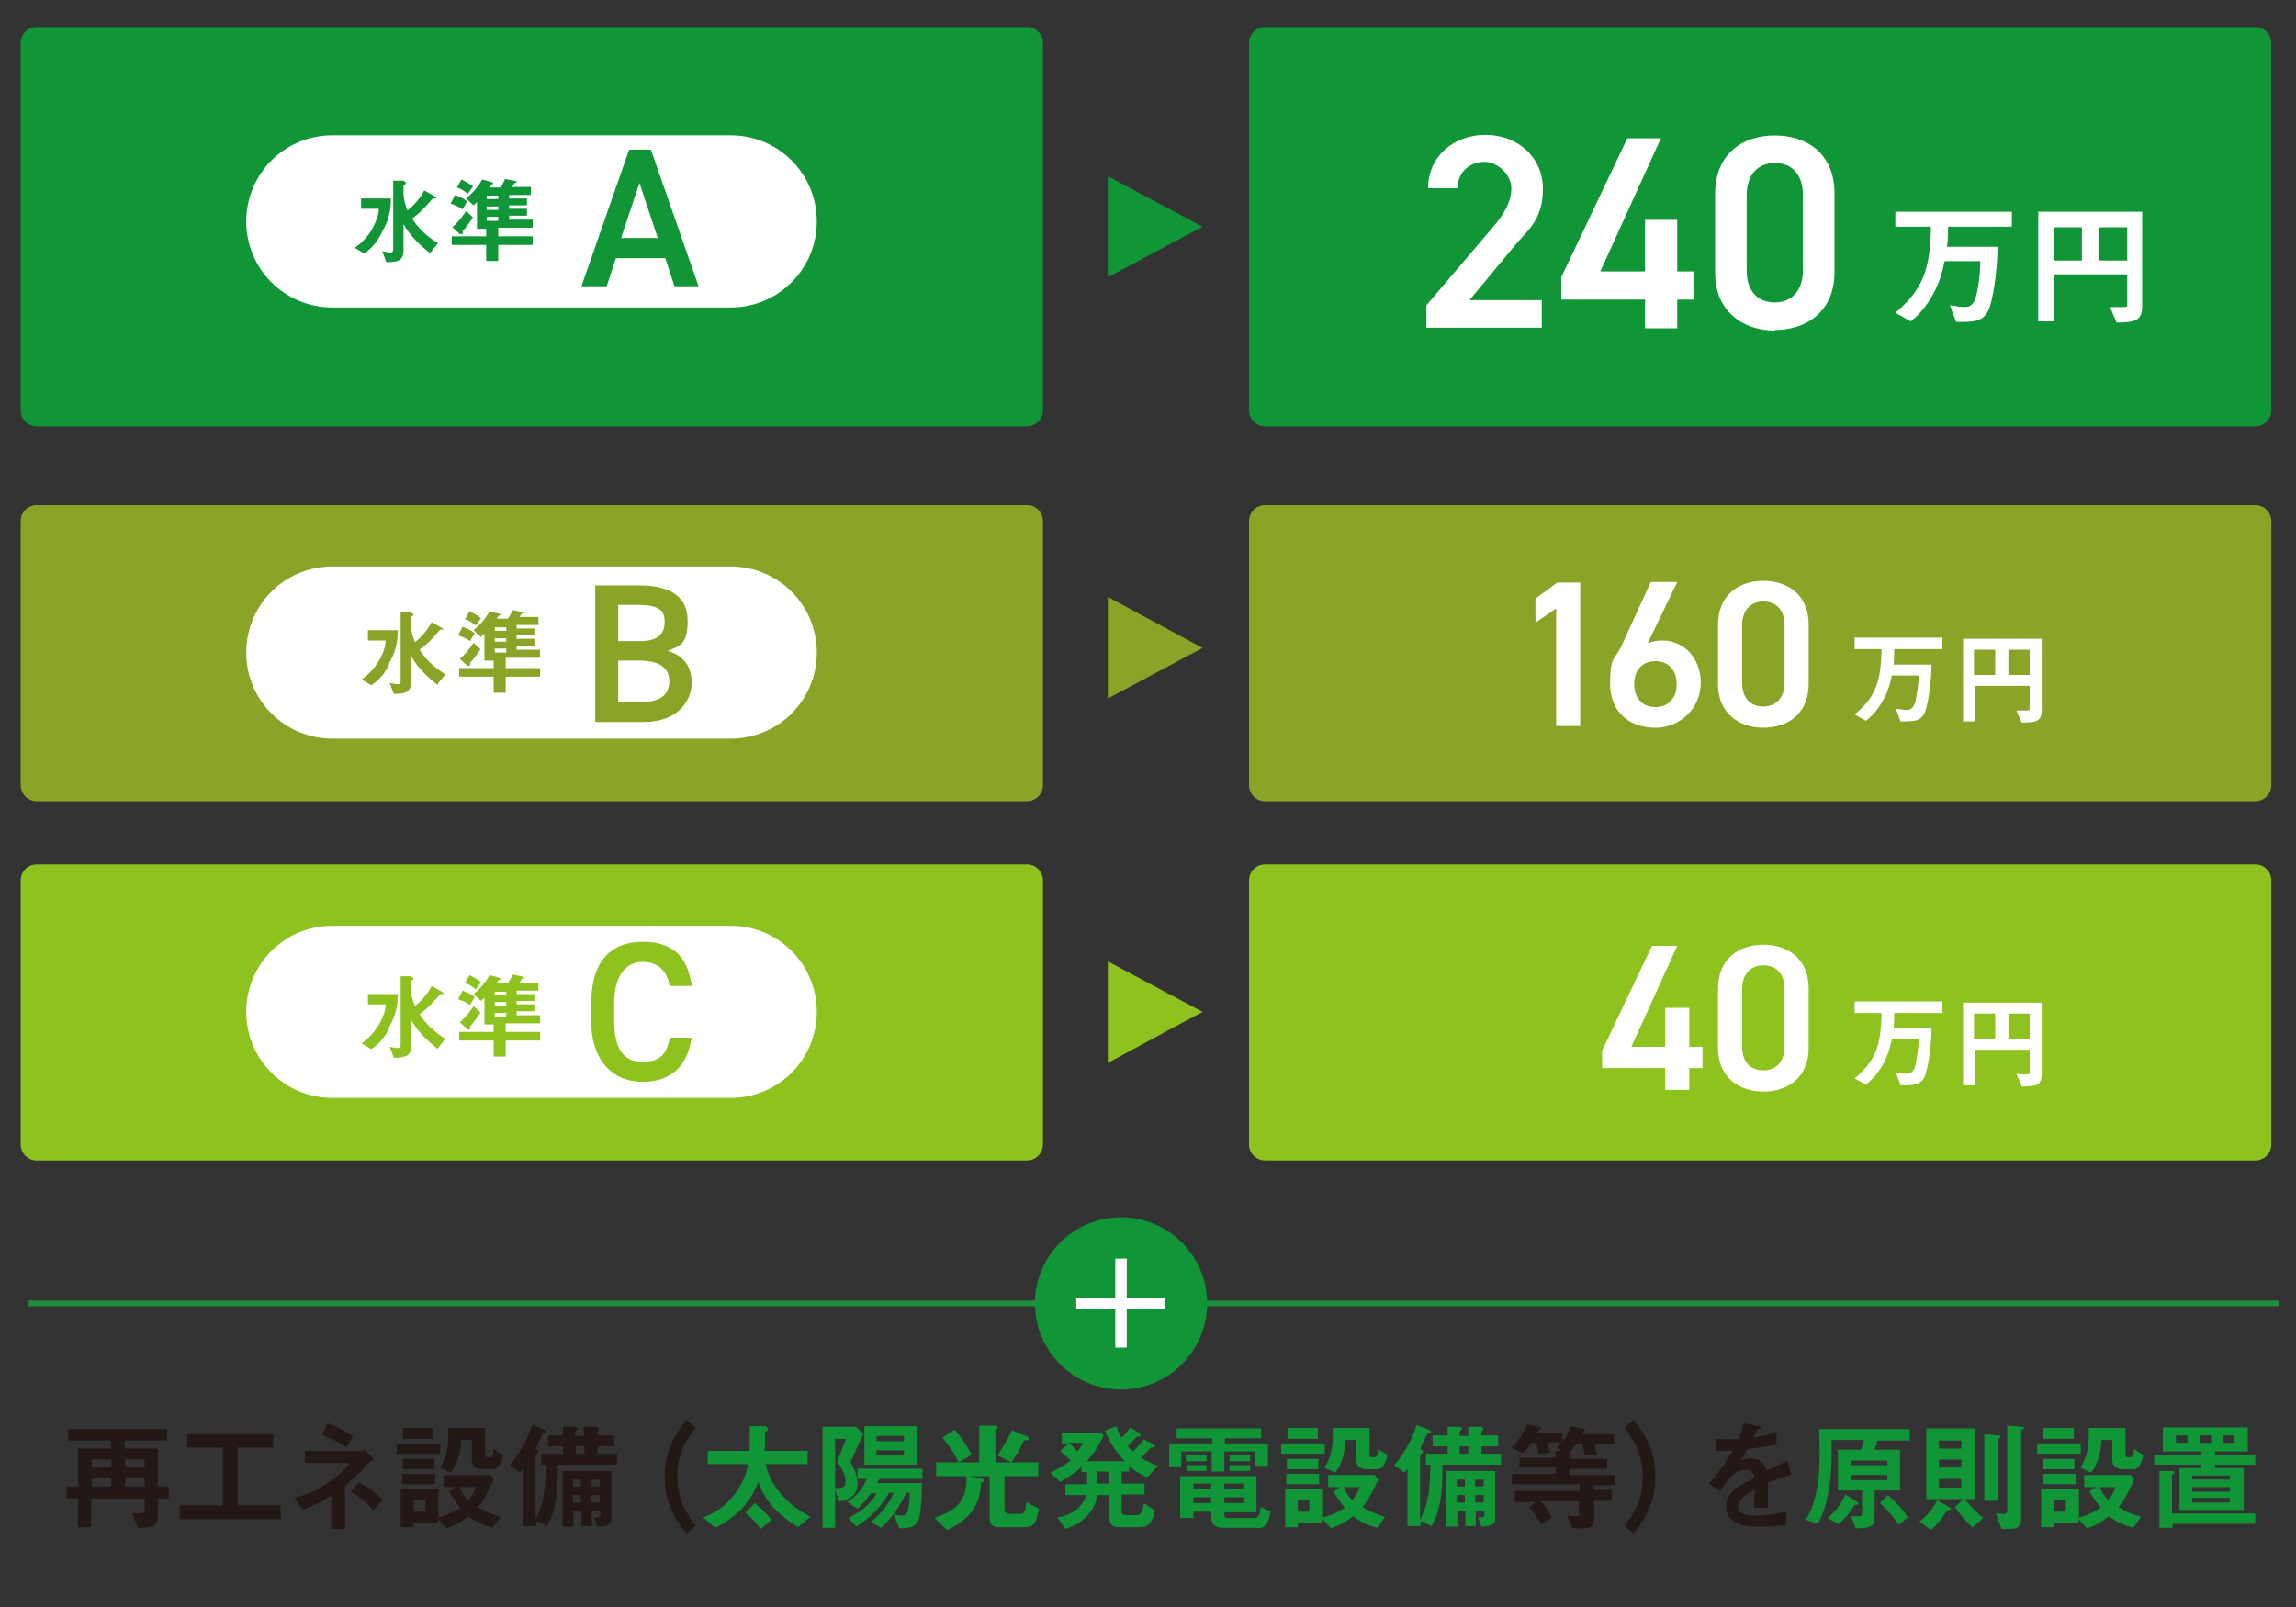 <?xml version="1.0" encoding="UTF-8"?>
<svg xmlns="http://www.w3.org/2000/svg" version="1.1" viewBox="0 0 400 280">
  <rect x="0" y="0" width="400" height="280" fill="#333333" stroke="none"/>
  <defs>
    <style>
      .cls-1, .cls-2, .cls-3 {
        fill-rule: evenodd;
      }

      .cls-1, .cls-4 {
        fill: #109636;
      }

      .cls-5 {
        fill: #231815;
      }

      .cls-6 {
        fill: #fff;
      }

      .cls-2, .cls-7 {
        fill: #8aa427;
      }

      .cls-8 {
        stroke: #1d8f3b;
      }

      .cls-8, .cls-9 {
        fill: none;
        stroke-miterlimit: 10;
      }

      .cls-10, .cls-3 {
        fill: #8dc21f;
      }

      .cls-9 {
        stroke: #fff;
        stroke-width: 2px;
      }
    </style>
  </defs>
  <!-- Generator: Adobe Illustrator 28.6.0, SVG Export Plug-In . SVG Version: 1.2.0 Build 709)  -->
  <g>
    <g id="_レイヤー_1" data-name="レイヤー_1">
      <g id="_レイヤー_1-2" data-name="_レイヤー_1">
        <path class="cls-1" d="M395.7,71.5c0,1.6-1.3,2.8-2.8,2.8h-172.5c-1.6,0-2.8-1.3-2.8-2.8V7.5c0-1.6,1.3-2.8,2.8-2.8h172.5c1.6,0,2.8,1.3,2.8,2.8v64Z"/>
        <path class="cls-2" d="M395.7,136.8c0,1.6-1.3,2.8-2.8,2.8h-172.5c-1.6,0-2.8-1.3-2.8-2.8v-46c0-1.6,1.3-2.8,2.8-2.8h172.5c1.6,0,2.8,1.3,2.8,2.8v46Z"/>
        <path class="cls-3" d="M395.7,199.4c0,1.6-1.3,2.8-2.8,2.8h-172.5c-1.6,0-2.8-1.3-2.8-2.8v-46c0-1.6,1.3-2.8,2.8-2.8h172.5c1.6,0,2.8,1.3,2.8,2.8v46Z"/>
        <path class="cls-1" d="M181.7,71.5c0,1.6-1.3,2.8-2.8,2.8H6.4c-1.6,0-2.8-1.3-2.8-2.8V7.5c0-1.6,1.3-2.8,2.8-2.8h172.5c1.6,0,2.8,1.3,2.8,2.8v64h0Z"/>
        <path class="cls-6" d="M127.3,53.576H57.9c-8.3,0-15-6.7-15-15s6.7-15,15-15h69.4c8.3,0,15,6.7,15,15s-6.7,15-15,15Z"/>
        <g>
          <path class="cls-2" d="M181.7,136.8c0,1.6-1.3,2.8-2.8,2.8H6.4c-1.6,0-2.8-1.3-2.8-2.8v-46c0-1.6,1.3-2.8,2.8-2.8h172.5c1.6,0,2.8,1.3,2.8,2.8v46h0Z"/>
          <path class="cls-6" d="M127.3,128.7H57.9c-8.3,0-15-6.7-15-15s6.7-15,15-15h69.4c8.3,0,15,6.7,15,15s-6.7,15-15,15Z"/>
        </g>
        <g>
          <path class="cls-3" d="M181.7,199.4c0,1.6-1.3,2.8-2.8,2.8H6.4c-1.6,0-2.8-1.3-2.8-2.8v-46c0-1.6,1.3-2.8,2.8-2.8h172.5c1.6,0,2.8,1.3,2.8,2.8v46h0Z"/>
          <path class="cls-6" d="M127.3,191.3H57.9c-8.3,0-15-6.7-15-15s6.7-15,15-15h69.4c8.3,0,15,6.7,15,15s-6.7,15-15,15Z"/>
        </g>
        <g>
          <path class="cls-6" d="M268.5,57.1h-20v-3.9l11.4-13.4c2.2-2.5,3.4-4.7,3.4-7s-2.3-4.6-4.7-4.6-4.6,1.6-4.7,4.6h-5.1c0-5.6,4.5-9.3,10-9.3s10,3.8,10,9.4-2.9,7.4-5,10l-7.8,9.4h12.6v4.8h-.1Z"/>
          <path class="cls-6" d="M289.4,24l-10.6,23.3h7.8v-9h5.6v9h3v4.9h-3v5h-5.6v-5h-14.6v-3.9l11.5-24.2h5.9v-.1Z"/>
          <path class="cls-6" d="M309.2,57.6c-5.5,0-10.4-3.3-10.4-10.1v-13.7c0-7.1,4.9-10.2,10.4-10.2s10.4,3.1,10.4,10.1v13.7c0,6.9-4.9,10.1-10.4,10.1h0v.1ZM309.2,28.4c-3,0-4.9,2.1-4.9,5.6v13.1c0,3.6,1.9,5.6,4.9,5.6s4.9-2.1,4.9-5.6v-13.1c0-3.6-1.9-5.6-4.9-5.6Z"/>
        </g>
        <g>
          <path class="cls-6" d="M339.4,39.5c0,1,0,2-.2,3.5h8.8c0,4.5-.9,9.7-1.6,11.1-1,2-2.5,2-5.6,2l-1.1-2.9c.5,0,1.6.3,2.6.3s1.6-.5,2-2c.2-.8.7-3.2.7-6h-6.2c-.4,1.7-.8,3.6-2.2,6.1-1.3,2.2-2.5,3.4-3.7,4.4l-2.7-1.5c4.7-4,6.1-7.4,6.2-15h-6.2v-2.6h20.3v2.6h-11.1,0Z"/>
          <path class="cls-6" d="M368.8,56.3l-1.2-2.8h2c1.2,0,1,0,1-.8v-4.9h-12.8v8.2h-2.7v-19.1h18.1v16.4c0,2.5-1.1,2.9-4.5,2.9h.1v.1ZM362.7,39.6h-4.9v5.8h4.9v-5.8ZM370.6,39.6h-4.9v5.8h4.9v-5.8Z"/>
        </g>
        <polygon class="cls-1" points="193 30.7 209.5 39.5 193 48.3 193 30.7"/>
        <g>
          <path class="cls-6" d="M275.3,126.5h-4.2v-20.5l-3.6,2.5v-4.2l3.8-2.8h4v25h0Z"/>
          <path class="cls-6" d="M287.2,112.1c.7-.4,1.6-.5,2.4-.5,3.9,0,6.7,3.2,6.7,7.4s-3.4,7.8-7.9,7.8-7.9-2.7-7.9-7.7.9-4.1,2-6.6l5.1-11.1h4.6l-5.1,10.6h0l.1.1ZM288.4,123.2c2.3,0,3.7-1.6,3.7-4s-1.4-4-3.7-4-3.7,1.6-3.7,4,1.4,4,3.7,4Z"/>
          <path class="cls-6" d="M307.2,126.8c-4.2,0-7.9-2.5-7.9-7.6v-10.3c0-5.3,3.7-7.7,7.9-7.7s7.9,2.4,7.9,7.6v10.4c0,5.2-3.7,7.6-7.9,7.6ZM307.2,104.8c-2.3,0-3.7,1.6-3.7,4.2v9.9c0,2.7,1.4,4.2,3.7,4.2s3.7-1.6,3.7-4.2v-9.9c0-2.7-1.4-4.2-3.7-4.2Z"/>
        </g>
        <g>
          <path class="cls-6" d="M330,113.2c0,.7,0,1.5-.1,2.6h6.6c0,3.4-.7,7.3-1.2,8.4-.7,1.5-1.9,1.5-4.2,1.5l-.8-2.2c.4,0,1.2.2,1.9.2s1.2-.4,1.5-1.5c.1-.6.5-2.4.6-4.5h-4.7c-.3,1.3-.6,2.7-1.7,4.6-1,1.7-1.9,2.5-2.8,3.3l-2-1.1c3.6-3,4.6-5.6,4.7-11.4h-4.7v-2h15.3v2h-8.4v.1Z"/>
          <path class="cls-6" d="M352.2,125.9l-.9-2.1h1.5c.9,0,.8,0,.8-.6v-3.7h-9.6v6.2h-2v-14.4h13.7v12.4c0,1.9-.8,2.2-3.4,2.2h-.1ZM347.6,113.2h-3.7v4.4h3.7v-4.4ZM353.6,113.2h-3.7v4.4h3.7v-4.4Z"/>
        </g>
        <polygon class="cls-2" points="193 104 209.5 112.9 193 121.7 193 104"/>
        <g>
          <path class="cls-6" d="M292.2,164.8l-8,17.6h5.9v-6.8h4.2v6.8h2.3v3.7h-2.3v3.8h-4.2v-3.8h-11v-3l8.7-18.3h4.5-.1Z"/>
          <path class="cls-6" d="M307.2,190.2c-4.2,0-7.9-2.5-7.9-7.6v-10.3c0-5.3,3.7-7.7,7.9-7.7s7.9,2.4,7.9,7.6v10.4c0,5.2-3.7,7.6-7.9,7.6ZM307.2,168.2c-2.3,0-3.7,1.6-3.7,4.2v9.9c0,2.7,1.4,4.2,3.7,4.2s3.7-1.6,3.7-4.2v-9.9c0-2.7-1.4-4.2-3.7-4.2Z"/>
        </g>
        <g>
          <path class="cls-6" d="M330,176.6c0,.7,0,1.5-.1,2.6h6.6c0,3.4-.7,7.3-1.2,8.4-.7,1.5-1.9,1.5-4.2,1.5l-.8-2.2c.4,0,1.2.2,1.9.2s1.2-.4,1.5-1.5c.1-.6.5-2.4.6-4.5h-4.7c-.3,1.3-.6,2.7-1.7,4.6-1,1.7-1.9,2.5-2.8,3.3l-2-1.1c3.6-3,4.6-5.6,4.7-11.4h-4.7v-2h15.3v2h-8.4v.1Z"/>
          <path class="cls-6" d="M352.2,189.2l-.9-2.1c.3,0,.6.1,1.5.1s.8,0,.8-.6v-3.7h-9.6v6.2h-2v-14.4h13.7v12.4c0,1.9-.8,2.2-3.4,2.2h-.1v-.1ZM347.6,176.6h-3.7v4.4h3.7v-4.4ZM353.6,176.6h-3.7v4.4h3.7v-4.4Z"/>
        </g>
        <polygon class="cls-3" points="193 167.5 209.5 176.3 193 185.2 193 167.5"/>
        <g>
          <path class="cls-10" d="M67.8,179.2c-1.1,2.2-2.4,3.1-3.1,3.6l-1.7-1c.7-.5,2.1-1.6,3.2-3.6.8-1.5,1-2.6,1-3.2h-3.1v-1.8h5.2c0,1,0,3.3-1.6,5.9h0l.1.1ZM76.3,182.8c-1.1-.9-3.2-2.5-4.7-5.1v4.5c0,1.8-.9,2.1-3,2.1l-.7-1.9c.3,0,.7.2,1.2.2s.7-.1.7-.6v-11.9h1.7c.4.2.5.2.5.4s0,.1-.2.3c-.2.1-.2.2-.2.2v1.2c0,1.3.4,2.4.7,3.1,1-.8,2.2-2.1,2.9-3.5l1.6.9c.3.2.5.3.5.4s0,.1-.2.1h-.4c-1.1,1.3-2.2,2.5-3.6,3.5,1,1.6,2.4,3,4.5,4.3l-1.3,1.6v.2Z"/>
          <path class="cls-10" d="M81.9,175.1c-.7-.5-1.5-.8-2.1-1l.8-1.5c.7.3,1.3.5,2.1,1.1l-.8,1.4ZM88.1,178.5v1.3h6v1.5h-6v2.8h-2.1v-2.8h-6v-1.5h6v-1.3h-1.6v-4.7c0,.1-.4.4-.6.6l-1.3-1.2c1.6-1.3,2.4-2.6,2.8-3.3l1.5.4s.4.1.4.3,0,.1,0,.1c-.3,0-.3.1-.4.2s-.2.3-.3.4h2c.2-.3.5-.8.8-1.5l1.5.3c.4,0,.5.2.5.3s0,.1-.2.1-.2,0-.2.1c0,0-.3.5-.4.6h3.3v1.4h-3.8v.6h3.1v1.2h-3.1v.6h3.1v1.2h-3.1v.7h4.1v1.4h-6v.2h0ZM82.1,178.6c-.2.2-.2.3-.2.6s0,.2-.2.2-.3,0-.3-.1l-1.3-1.2c1.2-1,2-2.2,2.4-2.8l1.2,1.1c-.5.8-1,1.5-1.6,2.2ZM82.9,172.4c-.6-.5-1.2-.9-1.9-1.1l.8-1.4c1,.5,1.6.9,2,1.2l-.9,1.3ZM88.2,172.8h-2v.6h2v-.6ZM88.2,174.6h-2v.6h2v-.6ZM88.2,176.5h-2v.7h2v-.7Z"/>
        </g>
        <path class="cls-10" d="M116.7,171.8c-.6-2.9-2.2-4.2-4.8-4.2s-4.9,2.1-4.9,7.2v3c0,5.1,1.7,7.2,4.9,7.2s4.2-1.3,4.8-4.2h3.8c-.8,5.3-3.9,7.7-8.6,7.7s-8.9-3.2-8.9-10.7v-3c0-7.5,3.6-10.7,8.9-10.7s7.9,2.5,8.6,7.7h-3.9.1Z"/>
        <g>
          <path class="cls-7" d="M67.8,115.8c-1.1,2.2-2.4,3.1-3.1,3.6l-1.7-1c.7-.5,2.1-1.6,3.2-3.6.8-1.5,1-2.6,1-3.2h-3.1v-1.8h5.2c0,1,0,3.3-1.6,5.9h0l.1.1ZM76.3,119.4c-1.1-.9-3.2-2.5-4.7-5.1v4.5c0,1.8-.9,2.1-3,2.1l-.7-1.9c.3,0,.7.2,1.2.2s.7,0,.7-.6v-11.9h1.7c.4.2.5.2.5.4s0,0-.2.3c-.2,0-.2.2-.2.2v1.2c0,1.3.4,2.4.7,3.1,1-.8,2.2-2.1,2.9-3.5l1.6.9c.3.2.5.3.5.4s0,0-.2,0h-.4c-1.1,1.3-2.2,2.5-3.6,3.5,1,1.6,2.4,3,4.5,4.3l-1.3,1.6v.3Z"/>
          <path class="cls-7" d="M81.9,111.7c-.7-.5-1.5-.8-2.1-1l.8-1.5c.7.3,1.3.5,2.1,1.1l-.8,1.4ZM88.1,115.1v1.3h6v1.5h-6v2.8h-2.1v-2.8h-6v-1.5h6v-1.3h-1.6v-4.7l-.6.6-1.3-1.2c1.6-1.3,2.4-2.6,2.8-3.3l1.5.4s.4,0,.4.3,0,0,0,0q-.3,0-.4.2c-.1.2-.2.3-.3.4h2c.2-.3.5-.8.8-1.5l1.5.3c.4,0,.5.2.5.3s0,0-.2,0h-.2s-.3.5-.4.6h3.3v1.4h-3.8v.6h3.1v1.2h-3.1v.6h3.1v1.2h-3.1v.7h4.1v1.4h-6v.5ZM82.1,115.2c-.2.2-.2.3-.2.6s0,.2-.2.2h-.3l-1.3-1.2c1.2-1,2-2.2,2.4-2.8l1.2,1.1c-.5.8-1,1.5-1.6,2.2v-.1ZM82.9,109c-.6-.5-1.2-.9-1.9-1.1l.8-1.4c1,.5,1.6.9,2,1.2l-.9,1.3ZM88.2,109.3h-2v.6h2v-.6ZM88.2,111.2h-2v.6h2v-.6ZM88.2,113h-2v.7h2v-.7Z"/>
        </g>
        <path class="cls-7" d="M111.4,102c5.6,0,8.4,2.1,8.4,6.2s-1.4,4.4-3.5,5.2c2.7.8,4.2,2.6,4.2,5.6s-2.3,6.8-8.4,6.8h-8.4v-23.8h7.7ZM107.7,111.7h3.9c3,0,4.2-1.3,4.2-3.3s-.9-3-4.7-3h-3.4v6.3h0ZM107.7,122.3h4.2c3.2,0,4.7-1.3,4.7-3.6s-1.7-3.6-5.2-3.6h-3.7v7.2Z"/>
        <g>
          <path class="cls-4" d="M66.5,40.576c-1.1,2.2-2.4,3.1-3,3.6l-1.7-1c.7-.5,2.1-1.5,3.2-3.6.8-1.5,1-2.6,1-3.2h-3.1v-1.8h5.2c0,1,0,3.3-1.6,5.9h0v.1ZM75,44.176c-1.1-.9-3.2-2.5-4.7-5.1v4.5c0,1.8-.9,2.1-3,2.1l-.7-1.9c.3,0,.7.2,1.2.2s.7,0,.7-.6v-11.9h1.7c.4.2.5.2.5.4s0,.1-.2.3c-.2.1-.2.2-.2.2v1.2c0,1.3.4,2.4.7,3.1,1-.8,2.2-2.1,2.9-3.5l1.6.9c.3.2.5.3.5.4s0,.1-.2.1h-.4c-1.1,1.3-2.2,2.5-3.6,3.5,1,1.6,2.4,3,4.5,4.3l-1.3,1.6v.2Z"/>
          <path class="cls-4" d="M80.6,36.476c-.7-.5-1.5-.8-2.1-1l.8-1.5c.7.3,1.3.5,2.1,1.1l-.8,1.4ZM86.8,39.876v1.3h6v1.5h-6v2.8h-2.1v-2.8h-6v-1.5h6v-1.3h-1.6v-4.7c0,.1-.4.4-.6.6l-1.3-1.2c1.6-1.3,2.4-2.6,2.8-3.3l1.5.4s.4.1.4.3,0,.1,0,.1c-.3,0-.3.1-.4.2s-.2.3-.3.4h2c.2-.3.5-.8.8-1.5l1.5.3c.4,0,.5.2.5.3s0,.1-.2.1-.2,0-.2.1c0,0-.3.5-.4.6h3.3v1.4h-3.8v.6h3.1v1.2h-3.1v.6h3.1v1.2h-3.1v.7h4.1v1.4h-6s0,.2,0,.2ZM80.8,39.976c-.2.2-.2.3-.2.6s0,.2-.2.2h-.3l-1.3-1.2c1.2-1,2-2.2,2.4-2.8l1.2,1.1c-.5.7-1,1.5-1.6,2.2v-.1ZM81.5,33.776c-.6-.5-1.2-.9-1.9-1.1l.8-1.4c1,.5,1.6.9,2,1.2l-.9,1.3ZM86.8,34.076h-2v.6h2v-.6ZM86.8,35.976h-2v.6h2v-.6ZM86.8,37.776h-2v.7h2v-.7Z"/>
        </g>
        <path class="cls-4" d="M101.3,49.876l8.3-23.8h3.8l8.3,23.8h-4.2l-1.6-4.9h-8.6l-1.6,4.9h-4.4ZM108.3,41.476h6.3l-3.2-9.6-3.2,9.6h.1Z"/>
        <g>
          <path class="cls-5" d="M27.5,261.2v2.6c0,2.2-.6,2.4-3.5,2.4l-1-2.5h1c1.1,0,1.2-.2,1.2-.9v-1.7h-9.3v5h-2.3v-5h-2v-2.1h2v-6.6h5.7v-1.4h-7.4v-2h17.2v2h-7.4v1.4h5.8v6.6h1.9v2.1h-1.9v.1ZM19.4,254.3h-3.4v1.4h3.4v-1.4ZM19.4,257.6h-3.4v1.4h3.4v-1.4ZM25.2,254.3h-3.4v1.4h3.4v-1.4ZM25.2,257.6h-3.4v1.4h3.4v-1.4Z"/>
          <path class="cls-5" d="M31.3,264.7v-2.4h7.5v-10.1h-6.2v-2.3h15v2.3h-6.2v10.1h7.5v2.4s-17.6,0-17.6,0Z"/>
          <path class="cls-5" d="M63.8,255.3c-.9,1.1-1.8,2-3.7,3.6v7.5h-2.4v-5.8c-1.7,1.1-2.8,1.7-5,2.4l-1.4-2c4.6-1.2,8.2-4.1,9.6-6.1h-7.8v-2.1h9.6c.3,0,.5-.1.7-.3l1.7,1.8c-.8.4-1.2.8-1.4,1h.1ZM60.4,252.2c-1.2-.8-2.3-1.4-4.3-2.2l1-2c1.5.6,3,1.2,4.4,2.3l-1.2,1.9h.1ZM65.1,263.2c-1.2-1.4-2.2-2.2-4-3.3l1.4-1.6c2.2,1.1,3.3,2.1,4.2,3l-1.6,1.8h0v.1Z"/>
          <path class="cls-5" d="M69.1,253.3v-1.8h7.6v1.8h-7.6ZM85.9,266.2c-1.9-.5-2.9-1-4.3-2-1.3,1-2.1,1.5-3.8,2.1l-1.5-1.6v.6h-4.3v.8h-2.2v-6.6h6.6v4.9c1.5-.4,2.4-.8,3.8-1.7-.6-.7-1.1-1.4-2-2.8l1.2-.8h-2.1v-2.1h8.1l.6.8c-1.2,2.7-1.9,3.8-2.7,4.8,1.1.7,1.9,1.1,3.9,1.7l-1.3,1.8h0v.1ZM70.1,258.6v-1.8h5.7v1.8h-5.7ZM70.2,256v-1.8h5.5v1.8h-5.5ZM70.2,250.7v-1.9h5.3v1.9h-5.3ZM74.1,261.4h-2v2h2v-2ZM85.8,256h-1.8c-1.1,0-1.8-.6-1.8-1.5v-3.6h-1.9c0,3.3-1.3,5.1-1.8,5.7l-1.9-.9c.4-.5.7-1.1,1-2,.4-1.1.5-2.4.5-3.5v-1.4h6.4v4.6c0,.5.2.5.4.5h.5c.4,0,.5-.4.6-1.4l1.6,1c0,.6-.5,2.5-1.7,2.5h-.1ZM80.1,259.1c.4.9.8,1.6,1.5,2.3.3-.4.8-1,1.3-2.3h-2.8Z"/>
          <path class="cls-5" d="M97.2,255.2c0,3.2,0,7.4-1.9,10.7l-1.9-.9v.9h-2.3v-10c-.2.4-.4.5-.5.7l-1.8-1.3c2.8-3.4,3.6-6.1,3.9-7l2.1.8s.4.2.4.4,0,.2-.2.2c-.5.1-.5.2-.7.6-.2.5-.6,1.3-1,2.1.3.2.5.3.5.5s0,.2-.3.4c-.2.2-.2.3-.2.4v11c1.6-2.8,1.7-5.7,1.8-9.5h-.8v-1.9h3.8v-1.3h-2.6v-1.9h2.6v-1.5h2.1c.3.1.4.2.4.3s0,.2-.2.3c0,0-.2.2-.2.4v.6h1.5v-1.6h2.1c.2,0,.5.1.5.3v.3c-.133.133-.2.233-.2.3v.6h2.9v1.9h-2.9v1.3h3.4v1.9h-10.3ZM104.1,266l-.6-1.6c.6,0,1.1,0,1.1-.4v-.8h-1.5v2.7h-1.8v-2.7h-1.4v2.8h-1.9v-9.7h8.5v8.3c0,.9-.4,1.3-2.3,1.4h-.1ZM101.2,257.8h-1.4v1.2h1.4v-1.2ZM101.2,260.5h-1.4v1.3h1.4v-1.3ZM101.8,252h-1.5v1.3h1.5v-1.3ZM104.5,257.8h-1.5v1.2h1.5v-1.2ZM104.5,260.5h-1.5v1.3h1.5v-1.3Z"/>
          <path class="cls-5" d="M119.6,267.2c-1.2-1.5-3.8-4.6-3.8-9.9s2.6-8.4,3.8-9.9l1.6,1.4c-1.1,1.3-3.2,4-3.2,8.5s2.2,7.2,3.2,8.5l-1.6,1.4Z"/>
          <path class="cls-4" d="M138.9,266c-.7-.5-2.5-1.5-4.2-3.4s-2.3-3.6-2.6-4.4c-.4,1-1.1,2.9-3,4.8-1.3,1.3-2.8,2.4-4.5,3.2l-2.1-1.8c1.1-.4,3.2-1.2,5.2-3.7,1.4-1.7,2.2-3.4,2.7-5.6h-7.1v-2.3h7.3v-4.3h2.8c.2.2.4.3.4.5s-.3.4-.5.6v.6c0,.2,0,1.6-.1,2.6h7.5v2.3h-7.3c.7,3.5,3.4,6.9,7.8,9.2l-2.2,1.8h0l-.1-.1ZM132.5,266.4c-.8-1.1-1.5-1.9-2.6-2.8l1.6-1.7c.8.7,1.8,1.5,2.9,2.9l-1.9,1.6Z"/>
          <path class="cls-4" d="M148.1,254.7c.6.9,1.3,2.3,1.3,3.9s-1,2.7-3.2,3l-.7-2v6.6h-2.2v-17.6h5.8l1.3,1.2-2.2,4.9h-.1ZM145.5,250.7v8.6c1.3,0,1.8-.1,1.8-1.3s-1-2.8-1.5-3.3l1.6-4h-1.9ZM153.2,257.7c0,.2-.4.6-.4.7h7.8c0,2,0,3.7-.4,5.8-.4,1.8-1.5,2.1-3.5,2.1l-1-2.5c.3.1.8.3,1.3.3.9,0,1.4-.3,1.5-4h-.6c-1.1,2.3-2.5,4.4-4.4,6.1l-1.8-1c1.1-.9,2.9-2.5,4-5.1h-.8c-1.8,3.1-4,4.8-5.7,5.9l-1.4-1.5c2-1,3.9-2.4,4.9-4.3h-1c-.7,1.1-1.4,1.8-2.3,2.7l-1.8-1.2c2-1.2,2.9-2.8,3.4-4h-1.6v-1.8h11.3v1.8h-7.6.1ZM150.6,255.2v-6.7h9.1v6.7h-9.1ZM157.5,250.2h-4.8v.9h4.8v-.9ZM157.5,252.7h-4.8v.9h4.8v-.9Z"/>
          <path class="cls-4" d="M178.2,266.1h-4.1c-1.1,0-1.7-.5-1.7-1.5v-7.4h-3.5l2,.4c.2,0,.5.1.5.4s-.2.2-.5.4c-.1,3.1-1.2,6-5.9,8.2l-2.2-2.1c4.6-1.6,5.6-3.5,5.6-7.3h-5.3v-2.4h7.5v-6.4h2.6c.2,0,.6,0,.6.3s0,.2-.2.3c-.133.133-.2.267-.2.4v5.4h7.5v2.4h-5.9v5.8c0,.5.3.8.8.8h2c.8,0,.9-.9,1-2.1l2.2,1.2c-.5,2.4-.7,3.2-2.6,3.2h-.2ZM167,254.8c-.6-1.3-1.4-2.6-2.8-4.3l2.1-1.4c.8.9,1.7,2,3,4.4l-2.3,1.3ZM178.8,250.9c-.4,0-.5.2-.6.4-.6,1.3-1,2.1-2,3.5l-2.4-1.2c.7-1.1,1.6-2.5,2.5-4.4l2.4,1c.2,0,.5.2.5.5s-.1.2-.3.3h0l-.1-.1Z"/>
          <path class="cls-4" d="M199.8,257.4c-1.2-.6-2-1-3.1-2v1h-1.3v2.1h4v1.9h-4v2.9c0,.5.2.7.7.7h2.1c.5,0,.9-.8,1.1-2.1l1.9,1.3c-.1.8-.4,1.6-.9,2.2-.3.4-.7.7-1.8.7h-3.6c-1,0-1.6-.5-1.6-1.5v-4.1h-2.1c-.5,2.9-2.6,5-5.6,5.9l-1.4-2c3.2-.5,4.6-2.3,5-3.9h-3.6v-1.9h3.8v-2.1h-1v-.9c-1.2,1.1-2.4,1.9-3.7,2.6l-1.7-1.6c1.2-.6,2.3-1.2,3.5-2.1-.7-.8-1.5-1.4-1.8-1.7l1.5-1.3h-1.2v-1.9h6.8l.5.5c-1.1,2.1-1.8,3.3-3,4.5h6.7c-1.9-1.9-2.9-3.8-3.5-5.3l2-.8c.2.7.5,1.4.9,2,.7-.7,1.1-1.2,1.5-1.8l1.6,1s.2.2.2.4,0,.2-.2.2c-.267,0-.433.033-.5.1-.8.8-1.2,1.2-1.5,1.6.3.4.5.6.9.9.8-.8,1.2-1.3,1.9-2.1l1.6.8s.3.2.3.4,0,.2-.1.2h-.5c-.1,0-1.5,1.5-1.8,1.8.8.5,1.6.9,2.9,1.4l-1.7,1.9h-.2v.1ZM186.2,251.4c.7.6,1,1,1.5,1.5.5-.6.7-1,1-1.5h-2.5ZM193.1,256.4h-1.9v2.1h1.9v-2.1Z"/>
          <path class="cls-4" d="M218.6,255.3v-2.4h-5.3v3.5h-2.2v-3.5h-5.3v2.6h-2.1v-4h7.5v-.9h-6.2v-1.7h14.7v1.7h-6.3v.9h7.5v3.9h-2.3v-.1ZM218.5,266.2h-5.6c-1.2,0-1.9-.7-1.9-1.9v-.9h-3.1v1.1h-2.3v-7.3h13.3v6.3h-5.6v.4c0,.4.1.6.6.6h4.5c.7,0,1.1-.2,1.2-1.9l1.8.8c-.6,2.6-1.1,2.9-2.9,2.9h0v-.1ZM206.6,254.6v-1.1h3.6v1.1h-3.6ZM206.7,256.3v-1h3.5v1h-3.5ZM211,258.5h-3.1v1h3.1v-1ZM211,260.9h-3.1v1h3.1v-1ZM216.6,258.5h-3.3v1h3.3v-1ZM216.6,260.9h-3.3v1h3.3v-1ZM214.2,254.6v-1h3.6v1h-3.6ZM214.2,256.3v-1h3.6v1h-3.6Z"/>
          <path class="cls-4" d="M223.2,253.3v-1.8h7.6v1.8h-7.6ZM240,266.2c-1.9-.5-2.9-1-4.3-2-1.3,1-2.1,1.5-3.8,2.1l-1.5-1.6v.6h-4.3v.8h-2.2v-6.6h6.6v4.9c1.5-.4,2.4-.8,3.8-1.7-.6-.7-1.1-1.4-2-2.8l1.2-.8h-2.1v-2.1h8.1l.6.8c-1.2,2.7-1.9,3.8-2.7,4.8,1.1.7,1.9,1.1,3.9,1.7l-1.3,1.8h0v.1ZM224.1,258.6v-1.8h5.7v1.8h-5.7ZM224.2,256v-1.8h5.5v1.8h-5.5ZM224.3,250.7v-1.9h5.3v1.9h-5.3ZM228.1,261.4h-2v2h2v-2ZM239.9,256h-1.8c-1.1,0-1.8-.6-1.8-1.5v-3.6h-1.9c-.1,3.3-1.3,5.1-1.8,5.7l-1.9-.9c.4-.5.7-1.1,1-2,.4-1.1.5-2.4.5-3.5v-1.4h6.4v4.6c0,.5.2.5.4.5h.5c.4,0,.5-.4.6-1.4l1.6,1c-.1.6-.5,2.5-1.7,2.5h-.1ZM234.1,259.1c.4.9.8,1.6,1.5,2.3.3-.4.8-1,1.3-2.3h-2.8Z"/>
          <path class="cls-4" d="M251.3,255.2c0,3.2,0,7.4-1.9,10.7l-1.9-.9v.9h-2.3v-10c-.2.4-.4.5-.5.7l-1.8-1.3c2.8-3.4,3.6-6.1,3.9-7l2.1.8s.4.2.4.4,0,.2-.2.2c-.5.1-.5.2-.7.6-.2.5-.6,1.3-1,2.1.3.2.5.3.5.5s0,.2-.3.4c-.2.2-.2.3-.2.4v11c1.6-2.8,1.7-5.7,1.8-9.5h-.8v-1.9h3.8v-1.3h-2.6v-1.9h2.6v-1.5h2.1c.3.1.4.2.4.3s-.1.2-.2.3c0,0-.2.2-.2.4v.6h1.5v-1.6h2.1c.2,0,.5.1.5.3s0,.2-.1.3c-.133.133-.2.233-.2.3v.6h2.9v1.9h-2.9v1.3h3.4v1.9h-10.2ZM258.1,266l-.6-1.6c.6,0,1.1,0,1.1-.4v-.8h-1.5v2.7h-1.8v-2.7h-1.4v2.8h-1.9v-9.7h8.5v8.3c0,.9-.4,1.3-2.4,1.4h0ZM255.2,257.8h-1.4v1.2h1.4v-1.2ZM255.2,260.5h-1.4v1.3h1.4v-1.3ZM255.8,252h-1.5v1.3h1.5v-1.3ZM258.5,257.8h-1.5v1.2h1.5v-1.2ZM258.5,260.5h-1.5v1.3h1.5v-1.3Z"/>
          <path class="cls-5" d="M277.7,258.4v1.2h3.1v1.9h-3.1v2.8c0,1.3-.2,2-1.8,2h-1.9l-1-2.2c.2,0,.9.1,1.5.1s.6-.1.6-.6v-2h-6.7c.8.8,1.3,1.7,2,2.9l-1.9,1.1c-.5-1-1.3-2.1-2.1-3l1.1-.9h-3.6v-1.9h11.3v-1.2h-11.8v-1.8h7.6v-1.1h-6.3v-1.7h6.3v-1.2h1.2c0,.1-1-.6-1-.6.1-.1.4-.4.8-.9h-2.5c.1.3.3.8.5,1.8l-2,.2c0-.7-.2-1.3-.4-1.9h-.8c-.5.8-.9,1.2-1.6,1.8l-1.9-1c.9-.8,1.8-1.8,2.8-4l2.1.5c.1,0,.2,0,.2.2s0,.1-.3.3c-.1,0-.1.1-.3.5h4.4v1.6c.3-.5,1.1-1.5,1.5-2.8l2.2.5c.1,0,.2.1.2.2v.2s-.3.1-.3.2-.1.2-.1.3h5.5v1.8h-3.4c.2.7.3,1,.4,1.7l-2.1.2c-.1-.9-.4-1.6-.5-2h-1c-.7,1-1,1.4-1.3,1.7h.3v.2s0,.1-.1.2c-.067.067-.1.233-.1.5h6.6v1.7h-6.6v1.1h7.9v1.8h-3.6v-.4h0Z"/>
          <path class="cls-5" d="M284.6,267.2l-1.6-1.4c1.1-1.3,3.2-4,3.2-8.5s-2.2-7.2-3.2-8.5l1.6-1.4c1.2,1.5,3.8,4.6,3.8,9.9s-2.6,8.4-3.8,9.9Z"/>
          <path class="cls-5" d="M308,258.6v4.1h-2.4c0-1.2,0-2.2.1-3.1-.8.4-2.9,1.5-2.9,2.9s1.6,1.6,3.1,1.6,3.5-.3,5.3-.7v2.3c-2,.3-4.2.3-4.9.3-1.2,0-3.5,0-4.8-1.4-.8-.8-.8-1.7-.8-2,0-2.6,1.9-3.5,5-5.1-.1-.6-.4-1.4-1.6-1.4-2,0-3.3,1.9-4.4,3.7l-2-1.3c1.6-1.8,2.7-3.2,4.1-5.7h-2.7l-.2-2.1c1.2.1,2.1.1,3.9,0,.5-1.1.8-1.8,1-2.7l2.6.5s.4,0,.4.2,0,.2-.2.2l-.5.2s-.5,1.2-.6,1.4c1.9-.3,2.8-.6,4-1.1v2.3c-2,.4-3.7.6-5.1.8-.7,1.2-.8,1.5-1.2,2,.3-.1.9-.4,1.8-.4,1.4,0,2.3.7,2.8,2.1,2.4-1.1,2.7-1.3,3.6-1.7l.7,2.4c-1.6.5-2.6.9-4.1,1.4v.3h0Z"/>
          <path class="cls-4" d="M327.1,250.9c-.2.8-.3,1-.5,1.7h4.4v7.1h-4.4v4.9c0,1.3-.8,1.7-3.3,1.7l-.8-2.1h1.4c.1,0,.5,0,.5-.4v-4.1h-4.2v-7.1h4c.2-.5.4-1.1.5-1.7h-5.6v2.6c0,3.6-.4,5.6-.9,8.1-.4,1.6-.9,2.8-1.5,3.9l-2.1-.7c.5-.9.9-1.5,1.3-2.8.6-1.9,1.1-4.5,1.1-8s0-2.6-.1-5h15.8v2h-5.6v-.1ZM323.1,262.2c-.7,1.3-1.7,2.4-2.8,3.4l-1.9-1.1c1.4-1.1,2.4-2.5,3.1-4.1l1.9,1.2c.4.2.4.4.4.4,0,.2-.4.2-.6.2h-.1ZM328.8,254.5h-6.3v.8h6.3v-.8ZM328.8,257h-6.3v.9h6.3v-.9ZM330.8,265.7c-.6-1-1.9-2.6-3.3-3.8l1.4-1.4c1.2,1,2.7,2.6,3.5,3.9l-1.7,1.3h.1Z"/>
          <path class="cls-4" d="M339.6,263.1c-.2,0-.3,0-.4.1-.8,1.3-1.7,2.4-2.8,3.4l-2-1.5c1.1-.8,2.1-1.8,3.1-3.7l2.1,1.2s.3.2.3.3-.1.2-.3.2h0ZM343.6,266.1c-1-.9-2.1-2.2-3-3.5l1.4-1.4h-6.4v-12.3h8.5v12.3h-1.8c.8,1,2.1,2.4,3.2,3.3l-1.9,1.7h0v-.1ZM341.7,251h-3.9v1.4h3.9v-1.4ZM341.7,254.3h-3.9v1.4h3.9v-1.4ZM341.7,257.7h-3.9v1.5h3.9v-1.5ZM348.3,250.7c-.1,0-.2.2-.2.3v10.5h-2.4v-11.6l2.4.2c.1,0,.4,0,.4.3,0,0,0,.1-.2.2h0v.1ZM352.3,249c-.2.2-.2.3-.2.4v15.5c0,1.1-.8,1.5-1.8,1.5h-1.6l-1-2.7c.3,0,1.2.1,1.4.1.5,0,.6-.4.6-.6v-14.8l2.5.2c.2,0,.4,0,.4.2,0,0,0,.1-.2.3h0l-.1-.1Z"/>
          <path class="cls-4" d="M354.9,253.3v-1.8h7.6v1.8h-7.6ZM371.7,266.2c-1.9-.5-2.9-1-4.3-2-1.3,1-2.1,1.5-3.8,2.1l-1.5-1.6v.6h-4.3v.8h-2.2v-6.6h6.6v4.9c1.5-.4,2.4-.8,3.8-1.7-.6-.7-1.1-1.4-2-2.8l1.2-.8h-2.1v-2.1h8.1l.6.8c-1.2,2.7-1.9,3.8-2.7,4.8,1.1.7,1.9,1.1,3.9,1.7l-1.3,1.8h0v.1ZM355.9,258.6v-1.8h5.7v1.8h-5.7ZM355.9,256v-1.8h5.5v1.8h-5.5ZM356,250.7v-1.9h5.3v1.9h-5.3ZM359.9,261.4h-2v2h2v-2ZM371.6,256h-1.8c-1.1,0-1.8-.6-1.8-1.5v-3.6h-1.9c-.1,3.3-1.3,5.1-1.8,5.7l-1.9-.9c.4-.5.7-1.1,1-2,.4-1.1.5-2.4.5-3.5v-1.4h6.4v4.6c0,.5.2.5.4.5h.5c.4,0,.5-.4.6-1.4l1.6,1c-.1.6-.5,2.5-1.7,2.5h-.1ZM365.8,259.1c.4.9.8,1.6,1.5,2.3.3-.4.8-1,1.3-2.3h-2.8Z"/>
          <path class="cls-4" d="M385.9,255.2v.6h5v7.3h-11.2v-7.3h3.8v-.6h-8.2v-1.6h8.2v-.7h-6.7v-4.2h14.8v4.2h-5.7v.7h7v1.6h-7,0ZM378.5,265.5v.7h-2.3v-9.9h2.1c.2,0,.5,0,.5.3s-.1.2-.2.2c0,0-.2.1-.2.3v6.6h14.5v1.8h-14.5.1ZM381.1,250.1h-2v1.3h2v-1.3ZM388.5,257.1h-6.6v.7h6.6v-.7ZM388.5,259.1h-6.6v.8h6.6v-.8ZM388.5,261h-6.6v.8h6.6v-.8ZM385.2,250.1h-2v1.3h2v-1.3ZM389.3,250.1h-2.1v1.3h2.1v-1.3Z"/>
        </g>
        <line class="cls-8" x1="5" y1="227.1" x2="397.1" y2="227.1"/>
        <g>
          <circle class="cls-4" cx="195.3" cy="227.1" r="15"/>
          <g>
            <line class="cls-9" x1="187.5" y1="227.1" x2="203" y2="227.1"/>
            <line class="cls-9" x1="195.3" y1="219.3" x2="195.3" y2="234.8"/>
          </g>
        </g>
      </g>
    </g>
  </g>
</svg>
